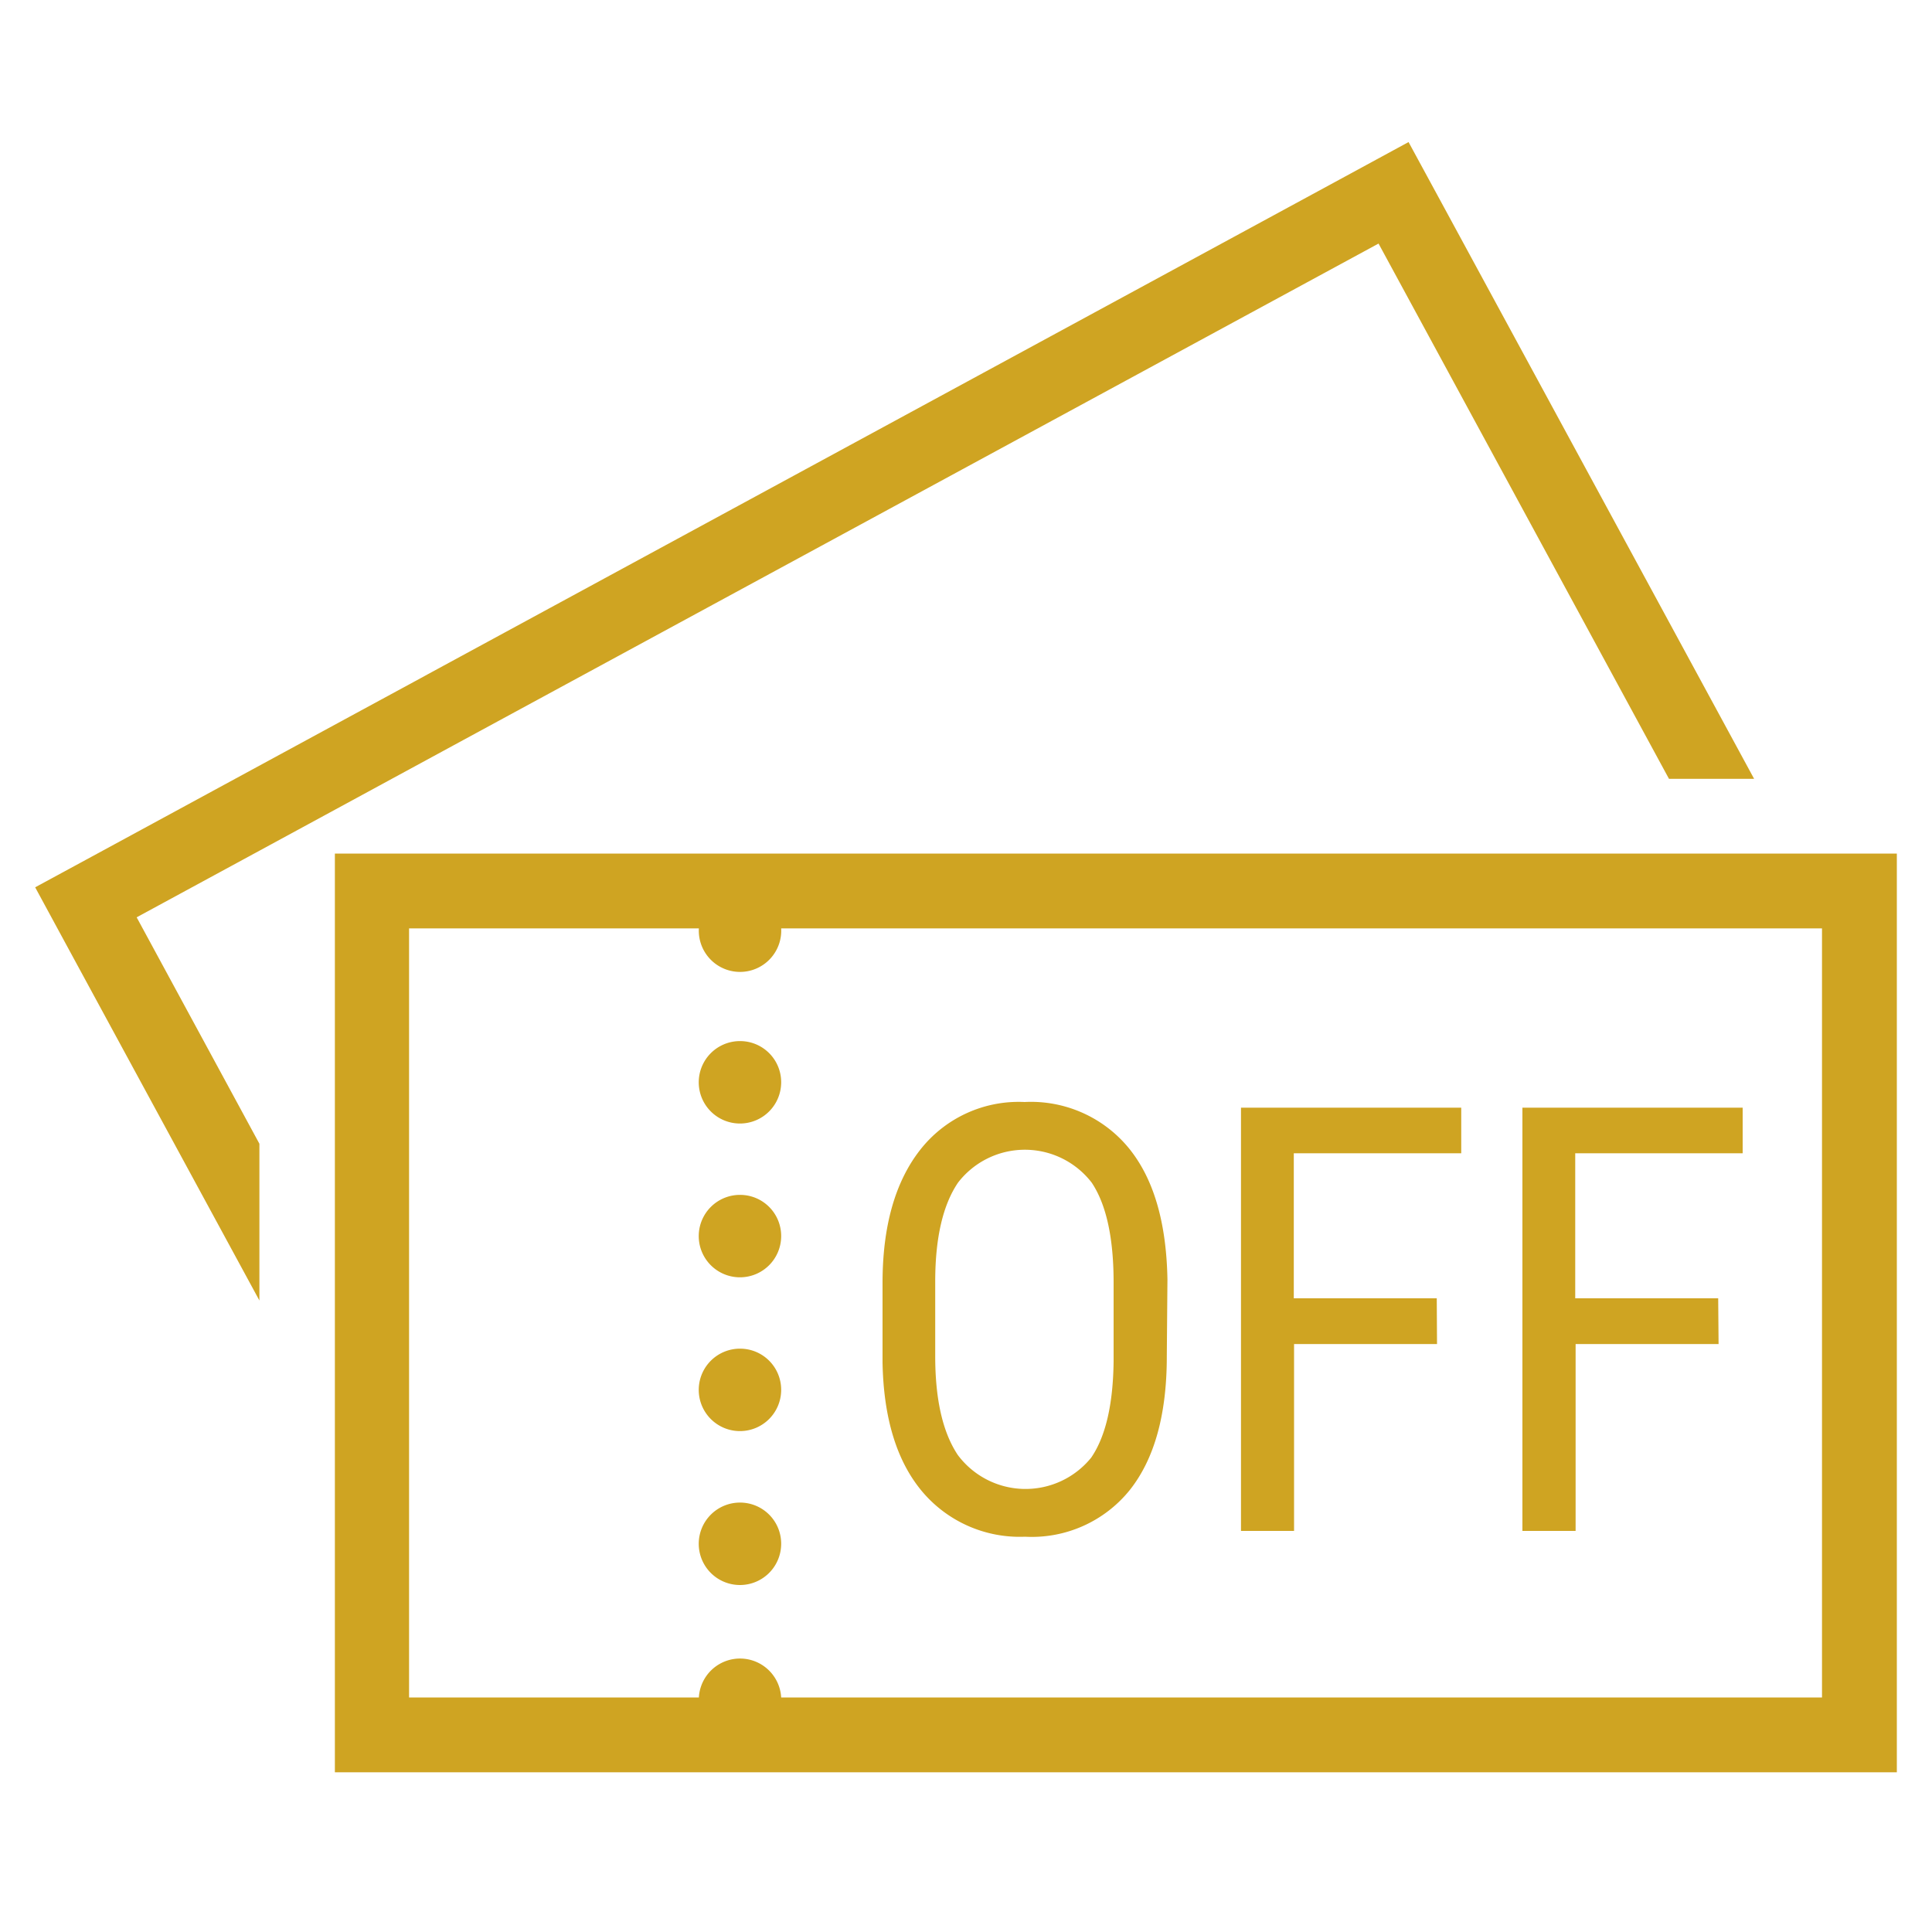 <svg xmlns="http://www.w3.org/2000/svg" viewBox="0 0 150 150"><defs><style>.cls-1{fill:#cfa422;}</style></defs><g id="レイヤー_6" data-name="レイヤー 6"><path class="cls-1" d="M57.45,116.66a3.2,3.2,0,1,0,3.2,3.19A3.19,3.19,0,0,0,57.45,116.66Z"/><path class="cls-1" d="M57.45,104.71a3.2,3.2,0,1,0,3.2,3.2A3.19,3.19,0,0,0,57.45,104.71Z"/><path class="cls-1" d="M141.46,66.27H26V137.6H147.27V66.27Zm0,65.52H60.65a3.2,3.2,0,0,0-6.39,0H31.76V72.08h22.5a3.2,3.2,0,1,0,6.39,0h80.81Z"/><path class="cls-1" d="M57.45,92.77a3.2,3.2,0,1,0,3.2,3.2A3.19,3.19,0,0,0,57.45,92.77Z"/><path class="cls-1" d="M57.45,80.83A3.2,3.2,0,1,0,60.65,84,3.19,3.19,0,0,0,57.45,80.83Z"/><polygon class="cls-1" points="36 57.44 107.03 18.91 129.58 60.47 136.19 60.47 112.13 16.13 109.36 11.03 104.26 13.8 33.23 52.34 32.72 52.62 27.61 55.39 7.84 66.12 2.73 68.89 5.5 74 20.14 100.97 20.14 88.8 10.61 71.22 20.14 66.05 36 57.44"/><path class="cls-1" d="M90.59,105.32q0,6.74-2.87,10.36a9.76,9.76,0,0,1-8.14,3.63,9.9,9.9,0,0,1-8-3.53q-2.94-3.52-3.06-10V99.62q0-6.6,2.91-10.33a9.71,9.71,0,0,1,8.12-3.73,9.82,9.82,0,0,1,8.09,3.58c1.94,2.38,2.92,5.78,3,10.2Zm-4.13-5.75c0-3.47-.57-6.06-1.7-7.75a6.55,6.55,0,0,0-10.38,0q-1.75,2.58-1.77,7.58v5.89c0,3.36.58,5.91,1.75,7.67a6.56,6.56,0,0,0,10.36.21q1.68-2.45,1.74-7.47Z"/><path class="cls-1" d="M111.57,104.35h-11.1v14.51H96.35V86h17.1v3.54h-13v11.26h11.1Z"/><path class="cls-1" d="M133.43,104.35h-11.1v14.51H118.2V86h17.1v3.54h-13v11.26h11.1Z"/></g></svg>